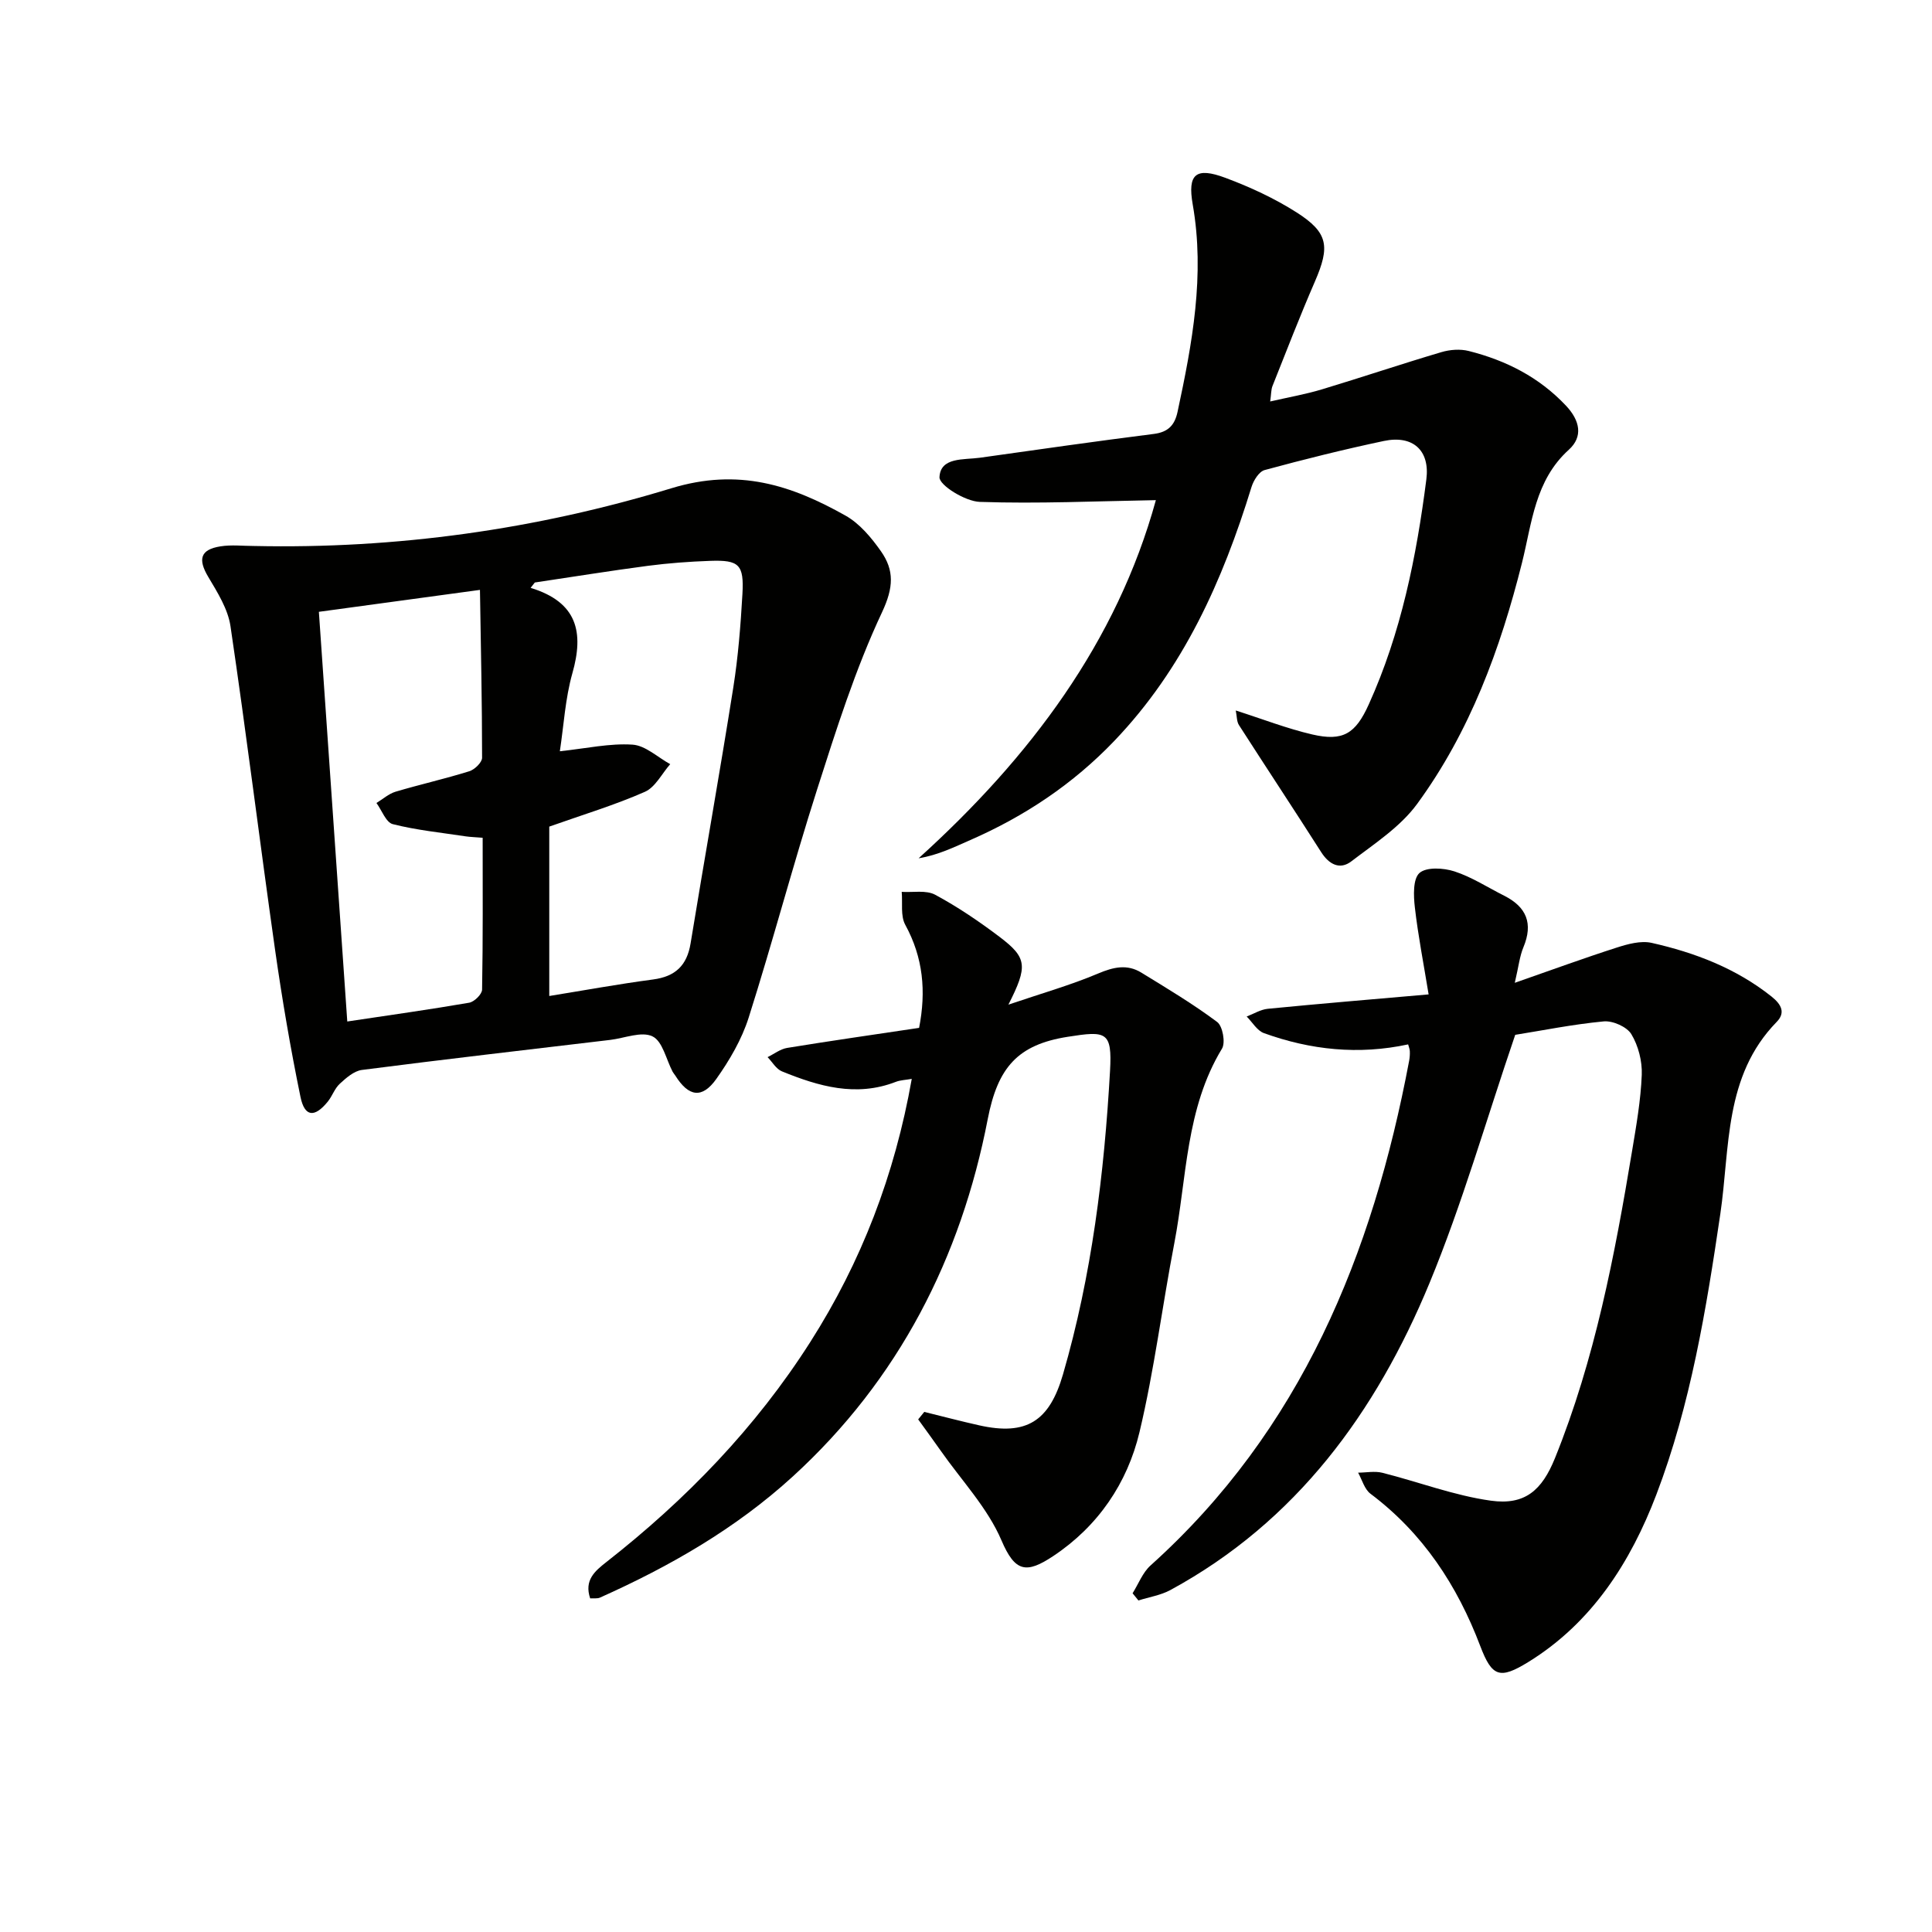 <svg enable-background="new 0 0 400 400" viewBox="0 0 400 400" xmlns="http://www.w3.org/2000/svg"><path d="m52.62 113.04c29.44.64 58.41-3.42 86.38-11.95 13.92-4.25 24.85-.64 36.07 5.67 2.91 1.64 5.33 4.54 7.3 7.34 2.8 3.97 2.65 7.53.25 12.65-5.53 11.77-9.49 24.33-13.47 36.77-5 15.64-9.18 31.53-14.15 47.18-1.43 4.5-3.95 8.81-6.7 12.69-2.95 4.15-5.74 3.67-8.47-.68-.18-.28-.41-.53-.57-.82-1.34-2.55-2.08-6.32-4.17-7.32-2.27-1.1-5.77.37-8.74.73-17.14 2.04-34.3 4.01-51.42 6.22-1.63.21-3.26 1.64-4.57 2.85-1.07.97-1.56 2.55-2.49 3.7-2.73 3.37-4.8 3.21-5.66-.97-2.07-10.06-3.8-20.21-5.25-30.38-3.17-22.34-5.94-44.75-9.24-67.07-.53-3.57-2.7-7.01-4.61-10.22-2.16-3.63-1.66-5.65 2.52-6.31 2.29-.37 4.66-.08 6.99-.08zm58.11 7.56c-.29.37-.58.74-.87 1.11 9.75 2.98 11.03 9.28 8.65 17.66-1.49 5.26-1.79 10.86-2.6 16.17 5.52-.59 10.33-1.68 15.04-1.37 2.68.17 5.21 2.62 7.81 4.04-1.73 1.96-3.08 4.78-5.25 5.73-6.17 2.72-12.67 4.68-19.79 7.2v35.07c7.18-1.16 14.31-2.47 21.49-3.42 4.61-.61 7.02-2.89 7.77-7.48 2.89-17.66 6.04-35.28 8.84-52.96 1.01-6.39 1.52-12.88 1.89-19.34.35-6.13-.68-7.1-6.67-6.89-4.31.15-8.64.47-12.92 1.03-7.81 1.03-15.59 2.29-23.39 3.45zm-44.71 6.07c1.97 28.4 3.91 56.45 5.88 84.82 8.91-1.34 17.1-2.48 25.24-3.89 1.05-.18 2.65-1.75 2.67-2.7.19-10.42.12-20.84.12-31.45-1.57-.13-2.55-.15-3.5-.29-5.05-.77-10.18-1.28-15.11-2.53-1.4-.35-2.27-2.86-3.38-4.38 1.31-.79 2.52-1.9 3.94-2.33 5.07-1.51 10.24-2.67 15.28-4.24 1.1-.34 2.65-1.83 2.65-2.79 0-11.4-.25-22.81-.44-34.76-11.72 1.6-22.31 3.04-33.35 4.54z" fill="#010100"/><path d="m313.71 214.25c-6.03 17.67-10.94 34.94-17.76 51.43-11.05 26.68-27.52 49.33-53.63 63.52-2.01 1.09-4.41 1.45-6.62 2.16-.4-.5-.8-.99-1.21-1.49 1.22-1.94 2.08-4.29 3.72-5.76 31.17-28.02 45.98-64.4 53.54-104.49.12-.65.17-1.33.14-1.99-.02-.46-.23-.92-.35-1.4-10.25 2.21-20.18 1.16-29.85-2.33-1.42-.51-2.4-2.26-3.58-3.44 1.45-.55 2.87-1.45 4.37-1.6 10.7-1.05 21.41-1.94 33.3-2.98-1.04-6.38-2.18-12.17-2.85-18.02-.28-2.4-.41-5.9.96-7.12 1.44-1.27 4.99-1.06 7.23-.33 3.6 1.17 6.87 3.31 10.29 5.03 4.64 2.33 6.05 5.75 4 10.67-.79 1.89-1 4.03-1.79 7.37 7.77-2.71 14.39-5.14 21.1-7.29 2.3-.74 4.99-1.48 7.23-.98 8.97 2.02 17.45 5.26 24.8 11.09 2.14 1.7 2.93 3.4 1.08 5.29-10.94 11.22-9.63 26.02-11.66 39.77-2.91 19.73-6.14 39.46-13.25 58.11-5.3 13.89-13.29 26.5-26.51 34.64-5.91 3.64-7.51 3.07-9.94-3.32-4.77-12.56-11.86-23.36-22.73-31.53-1.24-.93-1.73-2.88-2.56-4.36 1.67-.01 3.44-.37 5.01.02 7.51 1.89 14.87 4.72 22.48 5.78 7.05.98 10.57-2.14 13.27-8.81 8.26-20.45 12.37-41.95 15.96-63.57.87-5.23 1.8-10.5 2.01-15.79.11-2.82-.71-6.02-2.16-8.42-.93-1.53-3.85-2.82-5.73-2.64-6.43.61-12.78 1.9-18.31 2.78z" fill="#010100"/><path d="m239.31 103.55c-12.39.21-24.44.77-36.46.36-3-.1-8.41-3.45-8.34-5.11.19-4.2 5.03-3.57 8.36-4.03 12-1.69 24-3.41 36.02-4.93 2.99-.38 4.32-1.83 4.91-4.57 3.04-14.17 5.7-28.32 3.14-42.94-1.11-6.33.66-7.79 6.77-5.51 5.1 1.9 10.16 4.24 14.74 7.16 6.58 4.19 6.93 7.06 3.79 14.3-3.1 7.14-5.91 14.41-8.79 21.65-.29.74-.25 1.61-.47 3.19 3.83-.88 7.34-1.49 10.72-2.51 8.26-2.49 16.44-5.25 24.71-7.7 1.77-.53 3.91-.69 5.68-.24 7.69 1.94 14.55 5.4 20.12 11.31 2.94 3.12 3.57 6.44.6 9.13-7.04 6.37-7.63 15.17-9.7 23.42-4.48 17.86-10.79 35-21.72 49.93-3.48 4.75-8.83 8.22-13.62 11.88-2.35 1.8-4.6.65-6.23-1.91-5.62-8.81-11.39-17.53-17.04-26.33-.46-.72-.4-1.78-.65-3 5.58 1.78 10.62 3.75 15.83 4.96 6.37 1.48 8.96-.14 11.7-6.2 6.72-14.84 9.88-30.6 11.93-46.61.77-6-2.78-9.22-8.8-7.95-8.28 1.75-16.51 3.8-24.68 6.02-1.16.31-2.3 2.15-2.72 3.51-5.97 19.42-14.1 37.61-28.4 52.56-8.54 8.93-18.55 15.6-29.81 20.53-3.35 1.46-6.62 3.1-10.71 3.78 23.09-20.9 41.04-44.78 49.12-74.15z" fill="#010100"/><path d="m191.36 292.32c3.79.93 7.56 1.93 11.37 2.78 9.78 2.19 14.53-.83 17.35-10.55 5.96-20.53 8.54-41.57 9.74-62.83.46-8.2-.78-8.32-8.77-7.06-10.36 1.63-14.48 6.35-16.55 17.04-5.54 28.66-18.42 53.94-40.35 73.98-11.81 10.79-25.45 18.61-39.94 25.09-.54.24-1.25.11-2.02.16-1.27-3.75.93-5.63 3.36-7.53 16.5-12.93 30.91-27.81 42.21-45.55 10.57-16.58 17.49-34.57 21.01-54.48-1.29.23-2.37.25-3.31.62-8.23 3.19-15.97.92-23.58-2.18-1.19-.49-1.99-1.94-2.96-2.94 1.35-.66 2.64-1.68 4.05-1.91 9-1.47 18.03-2.76 27.32-4.15 1.48-7.58.85-14.54-2.86-21.33-1.02-1.86-.53-4.53-.74-6.83 2.34.15 5.05-.41 6.93.6 4.66 2.51 9.1 5.52 13.33 8.72 5.7 4.32 5.89 6.03 1.83 14.03 6.95-2.36 12.92-4.05 18.59-6.45 3.17-1.34 5.99-1.98 8.93-.18 5.33 3.27 10.71 6.49 15.7 10.22 1.14.85 1.76 4.27 1 5.52-7.55 12.43-7.26 26.71-9.87 40.28-2.51 13.02-4.14 26.24-7.21 39.12-2.52 10.58-8.6 19.49-17.82 25.63-5.65 3.77-7.96 3.32-10.76-3.23-2.87-6.71-8.23-12.36-12.51-18.46-1.55-2.21-3.15-4.39-4.73-6.58.41-.5.84-1.03 1.26-1.55z" fill="#010100"/></svg>